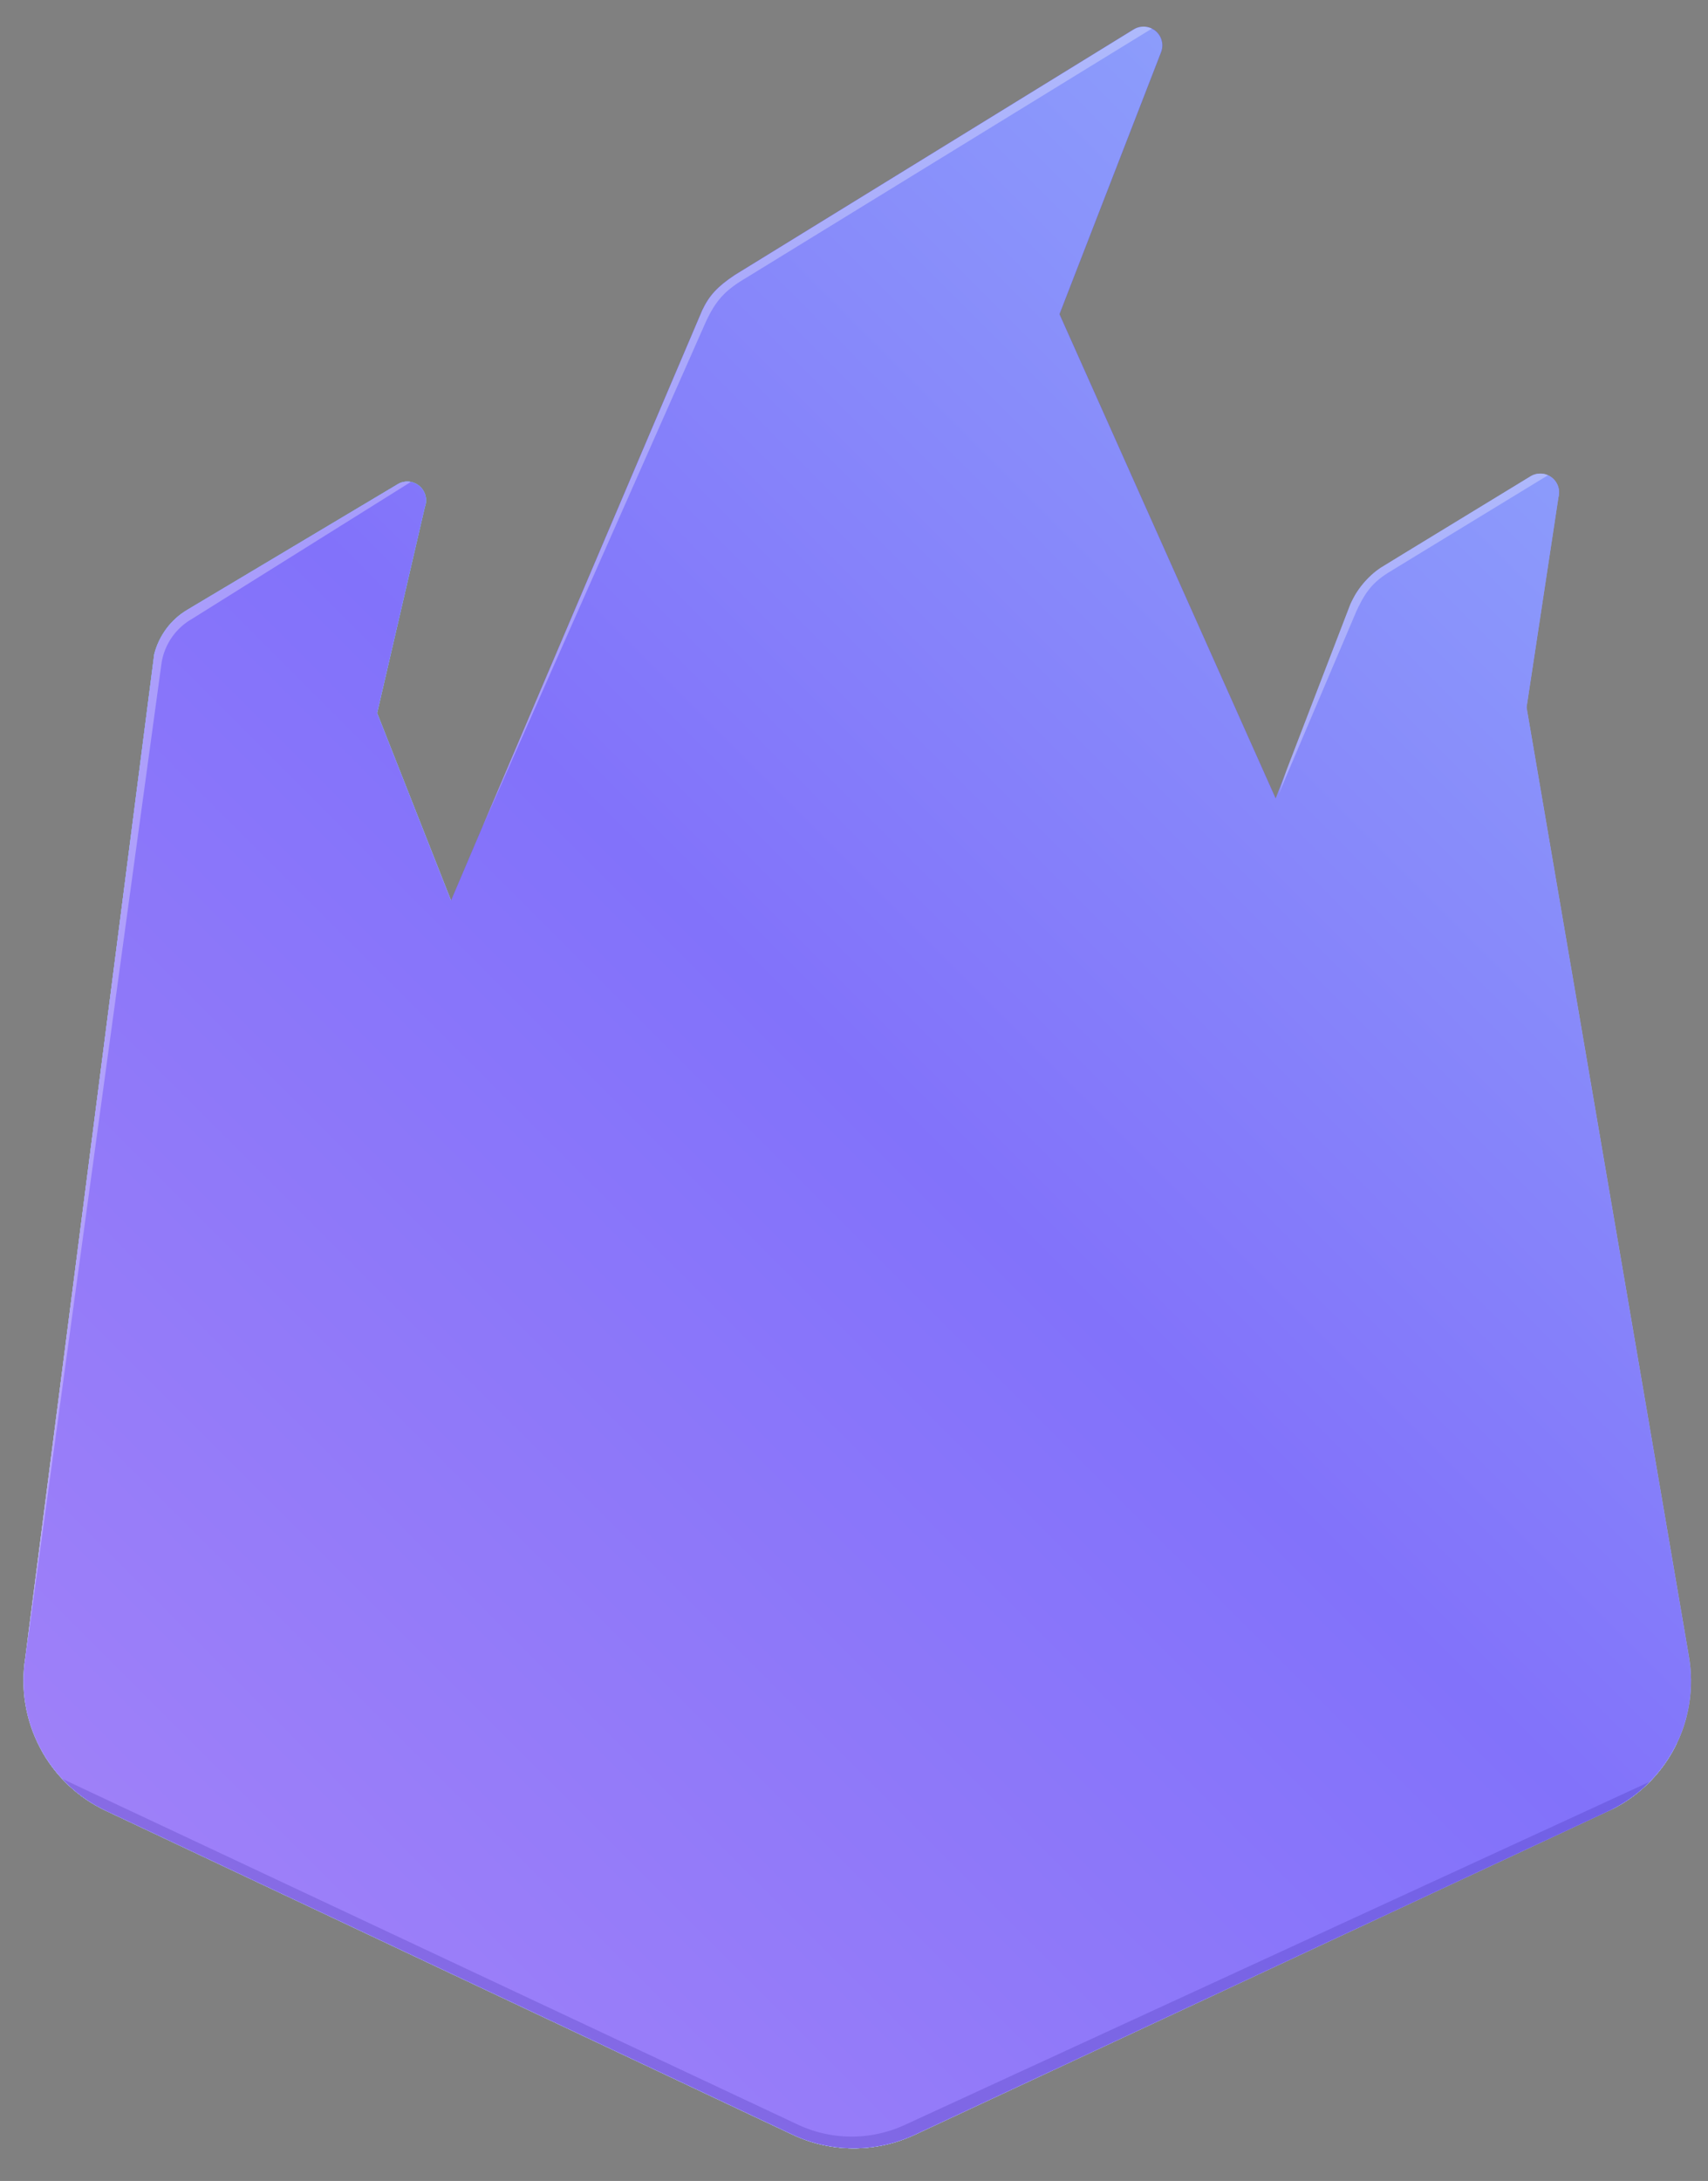 <svg xmlns="http://www.w3.org/2000/svg" xmlns:xlink="http://www.w3.org/1999/xlink" viewBox="0 0 378.81 483.5"><rect x="0" y="0" width="378.81" height="483.5" fill="#808080" stroke="none"/><defs><style>.cls-1{fill:none;}.cls-2{isolation:isolate;}.cls-3{clip-path:url(#clip-path);}.cls-4{fill:url(#linear-gradient);}.cls-5{fill:url(#linear-gradient-2);}.cls-6{fill:url(#linear-gradient-3);}.cls-7{mix-blend-mode:multiply;fill:url(#linear-gradient-4);}.cls-8{fill:url(#linear-gradient-5);}.cls-9{mix-blend-mode:screen;opacity:0.7;fill:url(#linear-gradient-6);}.cls-10{mix-blend-mode:hue;fill:url(#linear-gradient-7);}.cls-11{fill:#311b98;opacity:0.2;}.cls-12{fill:#fff;opacity:0.3;}</style><clipPath id="clip-path" transform="translate(5.2 5.87)"><path class="cls-1" d="M94.84,193.79,150.55,62.91c1.55-3.26,3.33-5.19,7.13-7.75L246.28.62a4.17,4.17,0,0,1,6,5.16l-22.5,58,47.94,107.37,16.54-43A19.39,19.39,0,0,1,301,120l33.33-20.32a4.17,4.17,0,0,1,6.11,4.71l-7.07,46.55,36,210.4a31.86,31.86,0,0,1-17.92,34.34L197.63,467.42a31.89,31.89,0,0,1-27.07-.06L18.28,395.56A31.88,31.88,0,0,1,.41,361.62L29,139.18a16.14,16.14,0,0,1,7.37-9.89l46.66-27.84a4.17,4.17,0,0,1,6,5.07L78.44,152.2Z"/></clipPath><linearGradient id="linear-gradient" x1="190.26" y1="479.61" x2="190.26" y2="101.15" gradientUnits="userSpaceOnUse"><stop offset="0.7" stop-color="#cfe4f3"/><stop offset="1" stop-color="#6bc3f9"/></linearGradient><linearGradient id="linear-gradient-2" x1="188.68" y1="473.74" x2="188.68" y2="-5.87" gradientUnits="userSpaceOnUse"><stop offset="0" stop-color="#b18cf9"/><stop offset="1" stop-color="#4f3dd5"/></linearGradient><linearGradient id="linear-gradient-3" x1="190.32" y1="479.42" x2="190.32" y2="99.84" gradientUnits="userSpaceOnUse"><stop offset="0" stop-color="#b1d6f9"/><stop offset="1" stop-color="#9193ee"/></linearGradient><linearGradient id="linear-gradient-4" x1="190.26" y1="479.61" x2="190.26" y2="101.15" gradientUnits="userSpaceOnUse"><stop offset="0" stop-color="#cfe4f3"/><stop offset="1" stop-color="#6bc3f9"/></linearGradient><linearGradient id="linear-gradient-5" x1="119.29" y1="483.5" x2="119.29" y2="101.88" xlink:href="#linear-gradient-3"/><linearGradient id="linear-gradient-6" x1="190.26" y1="479.61" x2="190.26" y2="111.2" xlink:href="#linear-gradient-3"/><linearGradient id="linear-gradient-7" x1="-21.27" y1="452.31" x2="403.59" y2="27.45" gradientUnits="userSpaceOnUse"><stop offset="0" stop-color="#a684f8"/><stop offset="0.5" stop-color="#8272fa"/><stop offset="1" stop-color="#90aefb"/></linearGradient></defs><g class="cls-2"><g id="Layer_2" data-name="Layer 2"><g id="Layer_1-2" data-name="Layer 1"><g class="cls-3"><polygon class="cls-4" points="98.61 101.15 83.64 158.06 101.64 203.53 378.75 391.19 189.29 479.61 1.77 391.19 34.64 139.41 98.61 101.15"/><path class="cls-5" d="M229.79,63.77,257.06-5.87,156.41,54.58a21.38,21.38,0,0,0-7.28,9.34L96.74,189.28,3.8,393l180.28,80.76,189.47-88.42Z" transform="translate(5.2 5.87)"/><polygon class="cls-6" points="301.72 128.78 238.17 296 1.83 391 189.34 479.42 378.81 391 338.63 156.56 347.77 99.84 301.72 128.78"/><polygon class="cls-7" points="98.61 101.15 83.64 158.06 100.04 199.66 378.75 391.19 189.29 479.61 1.77 391.19 34.25 138.13 98.61 101.15"/><polygon class="cls-8" points="238.59 294.89 0 391.75 187.52 483.5 189.29 479.61 238.59 294.89"/><polygon class="cls-9" points="1.77 391.19 189.29 479.61 378.75 391.19 238.59 294.89 1.77 391.19"/><rect class="cls-10" x="3.41" y="5.86" width="372.41" height="471.14"/><path class="cls-11" d="M195.34,465.27a28.16,28.16,0,0,1-23.32,0L4.36,386.49a31.82,31.82,0,0,0,13.92,12.79l152.28,71.8a31.89,31.89,0,0,0,27.07.06l153.82-71.79a31.73,31.73,0,0,0,13.71-12.28Z" transform="translate(5.2 5.87)"/><path class="cls-12" d="M303.05,120.87,338.92,99a4.14,4.14,0,0,0-5.84-1.87l-33.33,20.32a19.39,19.39,0,0,0-6.72,8.22l-14.62,44.46,17.2-40.45C297.62,125.36,299.21,123.22,303.05,120.87Z" transform="translate(5.2 5.87)"/><path class="cls-12" d="M159.69,56.09,252.06-.63c.1-3.08-5.29-3.95-8.26-2.16L150.89,54.5a4.19,4.19,0,0,0-1.31,1.58L95.84,190.92l55-124.29C153.18,61.2,155.18,58.84,159.69,56.09Z" transform="translate(5.2 5.87)"/><path class="cls-12" d="M37.26,131.41l49.33-30.86a4.13,4.13,0,0,0-5.84-1.74L34.09,126.66a16.11,16.11,0,0,0-7.37,9.89l-26,223L30.6,141.33A13.7,13.7,0,0,1,37.26,131.41Z" transform="translate(5.2 5.87)"/></g></g></g></g></svg>
